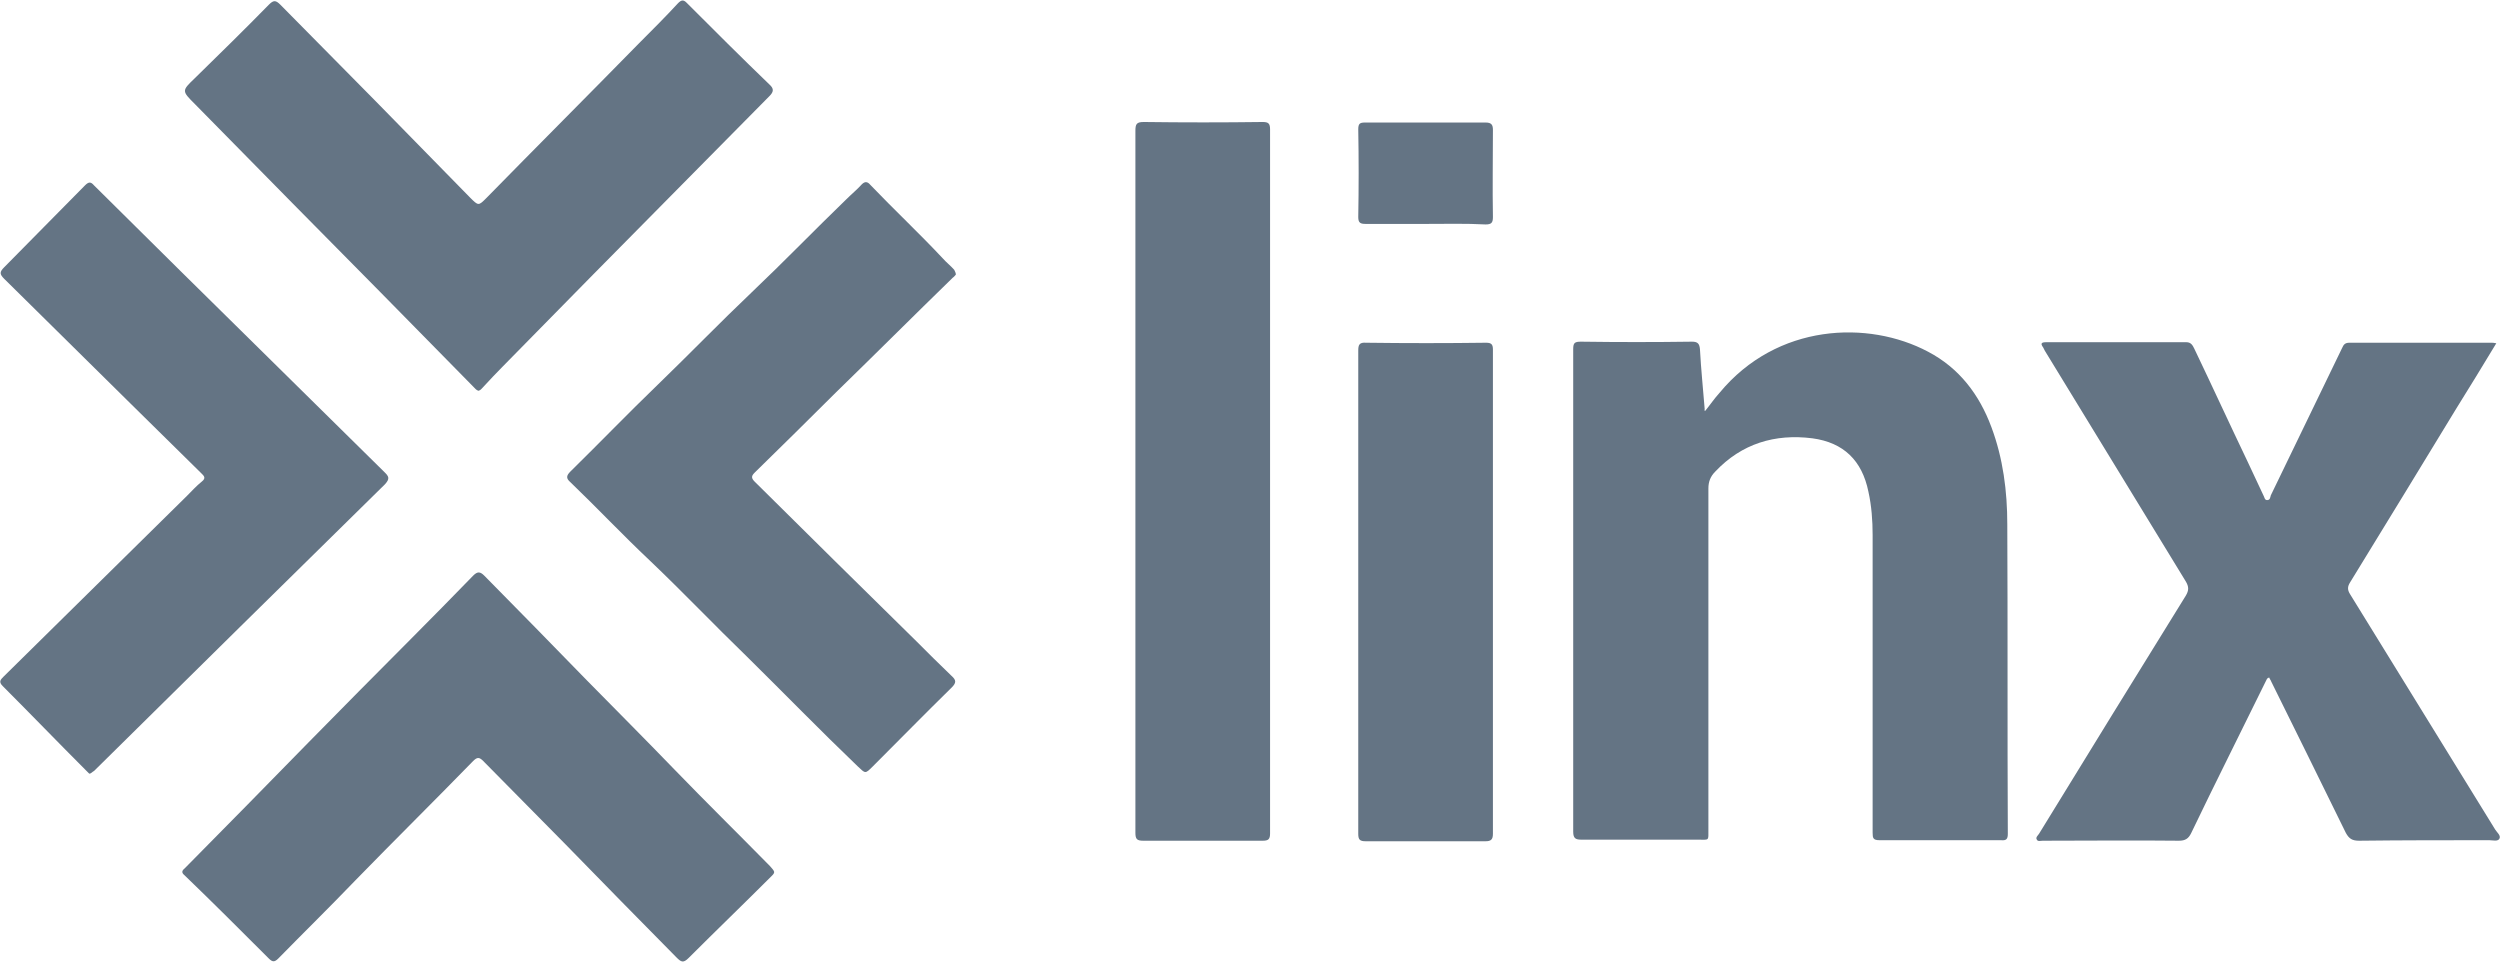 <?xml version="1.0" encoding="utf-8"?>
<!-- Generator: Adobe Illustrator 23.0.6, SVG Export Plug-In . SVG Version: 6.00 Build 0)  -->
<svg version="1.1" id="Ebene_1" xmlns="http://www.w3.org/2000/svg" xmlns:xlink="http://www.w3.org/1999/xlink" x="0px" y="0px"
	 viewBox="0 0 473.4 182.2" style="enable-background:new 0 0 473.4 182.2;" xml:space="preserve">
<style type="text/css">
	.st0{clip-path:url(#SVGID_2_);fill:#647484;}
</style>
<g>
	<g>
		<defs>
			<rect id="SVGID_1_" width="473.4" height="182.2"/>
		</defs>
		<clipPath id="SVGID_2_">
			<use xlink:href="#SVGID_1_"  style="overflow:visible;"/>
		</clipPath>
		<path class="st0" d="M322.9,77.8c0.9-1.1,1.7-2.3,2.7-3.4c10.9-13.2,28.2-13.8,39.5-7.8c5.9,3.1,9.7,8.1,12,14.3
			c2.2,5.9,3,12.1,3,18.4c0.1,19.5,0,39.1,0.1,58.6c0,1-0.3,1.3-1.3,1.2c-7.7,0-15.3,0-23,0c-1.2,0-1.3-0.4-1.3-1.4
			c0-18.8,0-37.6,0-56.4c0-2.7-0.2-5.5-0.8-8.2c-1.2-5.9-4.7-9.3-10.6-10.1c-7.1-0.9-13.4,1-18.4,6.3c-0.9,0.9-1.3,1.9-1.3,3.2
			c0,21.5,0,43.1,0,64.6c0,2.2,0.2,1.9-2,1.9c-7.3,0-14.6,0-22,0c-1.1,0-1.6-0.2-1.6-1.5c0-30.5,0-61,0-91.4c0-1.2,0.3-1.4,1.5-1.4
			c7,0.1,14,0.1,21,0c1.1,0,1.4,0.4,1.5,1.4c0.2,3.8,0.6,7.6,0.9,11.4C322.7,77.7,322.8,77.8,322.9,77.8"/>
		<path class="st0" d="M472.7,65c-2.6,4.3-5.1,8.4-7.6,12.4c-6.7,11-13.4,22-20.1,32.9c-0.5,0.8-0.5,1.4,0,2.2
			c9.2,14.9,18.3,29.7,27.5,44.6c0.3,0.5,1.1,1.1,0.8,1.7c-0.3,0.6-1.3,0.3-1.9,0.3c-8.2,0-16.5,0-24.7,0.1c-1.3,0-1.9-0.4-2.5-1.5
			c-4.7-9.6-9.4-19.1-14.1-28.6c-0.1-0.3-0.3-0.5-0.4-0.8c-0.5,0.1-0.5,0.5-0.7,0.8c-4.7,9.6-9.5,19.1-14.1,28.7
			c-0.5,1-1.1,1.4-2.3,1.4c-8.6-0.1-17.2,0-25.8,0c-0.4,0-0.9,0.2-1.1-0.2c-0.3-0.4,0.2-0.8,0.4-1.1c9.2-15,18.5-30.1,27.8-45.1
			c0.6-1,0.6-1.7,0-2.7c-8.9-14.6-17.8-29.1-26.7-43.7c-0.1-0.2-0.2-0.4-0.3-0.6c-0.6-0.8-0.3-1,0.6-1c8.8,0,17.7,0,26.5,0
			c0.9,0,1.2,0.6,1.5,1.2c3.4,7.1,6.7,14.3,10.1,21.4c1,2.1,2,4.3,3,6.4c0.2,0.3,0.2,0.9,0.7,0.9c0.6,0,0.6-0.6,0.7-0.9
			c4.5-9.3,9-18.6,13.5-27.9c0.3-0.7,0.6-1,1.4-1c9,0,17.9,0,26.9,0C472,64.9,472.2,64.9,472.7,65"/>
		<path class="st0" d="M215,91.1c0-22.1,0-44.2,0-66.3c0-1.3,0.2-1.7,1.6-1.7c7.5,0.1,15,0.1,22.5,0c1.1,0,1.4,0.3,1.4,1.4
			c0,44.4,0,88.9,0,133.3c0,1.1-0.3,1.4-1.4,1.4c-7.5,0-15.1,0-22.6,0c-1.2,0-1.5-0.3-1.5-1.5C215,135.5,215,113.3,215,91.1"/>
		<path class="st0" d="M16.9,146.5c-0.2-0.2-0.4-0.4-0.6-0.6c-5.3-5.3-10.5-10.7-15.8-16c-0.8-0.8-0.4-1.2,0.2-1.8
			c11.6-11.4,23.1-22.8,34.7-34.2c0.9-0.9,1.8-1.9,2.8-2.7c0.9-0.7,0.4-1.1-0.1-1.6c-4.5-4.4-8.9-8.8-13.4-13.2
			c-8-7.9-15.9-15.7-23.9-23.6c-0.9-0.9-0.9-1.3,0-2.2C5.8,45.5,11,40.3,16.1,35.1c0.7-0.7,1.1-0.7,1.7,0
			c11.1,11,22.3,22.1,33.5,33.1c7.2,7.1,14.3,14.1,21.5,21.2c0.8,0.8,1.1,1.2,0.1,2.3c-18.4,18.1-36.8,36.2-55.1,54.3
			C17.5,146.1,17.3,146.5,16.9,146.5"/>
		<path class="st0" d="M90.6,74c-0.4-0.1-0.7-0.5-1-0.8c-5.9-6-11.7-11.9-17.6-17.9c-5.5-5.6-11-11.1-16.5-16.7
			c-6.2-6.3-12.4-12.6-18.6-18.9c-2.5-2.5-2.5-2.5,0-4.9c4.7-4.6,9.4-9.2,14-13.9c0.9-0.9,1.3-0.9,2.2,0C65.1,13,77.1,25.2,89,37.4
			c1.6,1.6,1.6,1.6,3.1,0.1c9.6-9.8,19.3-19.5,28.9-29.3c2.5-2.5,5-5,7.4-7.6c0.6-0.6,1-0.7,1.6-0.1c5.2,5.2,10.4,10.4,15.7,15.5
			c0.9,0.8,0.8,1.4,0,2.2c-11.2,11.3-22.3,22.6-33.4,33.8c-5.7,5.8-11.4,11.6-17.1,17.4c-1.3,1.3-2.5,2.6-3.8,4
			C91.2,73.6,91,73.9,90.6,74"/>
		<path class="st0" d="M146.6,165.1c0,0.3-0.2,0.5-0.5,0.8c-5.2,5.2-10.5,10.3-15.7,15.5c-1,1-1.4,0.8-2.3-0.1
			c-7-7.1-14-14.2-21-21.4c-5.2-5.3-10.4-10.5-15.6-15.8c-0.7-0.7-1.1-0.8-1.9,0c-7.4,7.6-15,15.1-22.4,22.7
			c-4.8,5-9.7,9.8-14.5,14.7c-0.7,0.7-1.1,0.7-1.8,0c-5.3-5.3-10.6-10.6-16-15.8c-0.5-0.4-0.5-0.8,0-1.2c0.1-0.1,0.2-0.2,0.4-0.4
			c7.7-7.8,15.4-15.6,23.1-23.5c6.4-6.5,12.8-13,19.3-19.5c4-4,8-8.1,11.9-12.1c0.8-0.8,1.3-0.8,2.1,0c6.5,6.6,13,13.2,19.4,19.8
			c5.5,5.6,11.1,11.2,16.6,16.9c6,6.2,12.1,12.2,18.1,18.3C146.1,164.4,146.5,164.7,146.6,165.1"/>
		<path class="st0" d="M181,52c-0.2,0.2-0.3,0.4-0.6,0.6c-7.4,7.2-14.7,14.5-22.1,21.7c-5.1,5.1-10.3,10.2-15.4,15.2
			c-0.6,0.6-0.7,1,0,1.7c10.2,10.1,20.4,20.2,30.6,30.2c2.2,2.2,4.4,4.4,6.7,6.6c0.9,0.8,0.9,1.3,0,2.2c-5,4.9-9.9,9.9-14.9,14.9
			c-1.5,1.5-1.4,1.4-2.9,0c-7.1-6.8-13.9-13.8-20.9-20.7c-6.2-6-12.2-12.3-18.5-18.3c-5.1-4.8-9.9-9.9-15-14.8c-0.8-0.7-0.8-1.2,0-2
			c5.6-5.5,11-11.1,16.6-16.5c6-5.8,11.8-11.8,17.8-17.5s11.8-11.7,17.8-17.5c1-1,2.1-1.9,3-2.9c0.6-0.6,1.1-0.5,1.6,0.1
			c4.5,4.7,9.2,9.1,13.7,13.9c0.7,0.8,1.5,1.4,2.2,2.2C180.8,51.4,181,51.6,181,52"/>
		<path class="st0" d="M257.2,112c0-15.2,0-30.4,0-45.6c0-1.1,0.2-1.6,1.5-1.5c7.6,0.1,15.2,0.1,22.7,0c1,0,1.3,0.3,1.3,1.3
			c0,30.6,0,61.1,0,91.7c0,1.1-0.4,1.4-1.4,1.4c-7.6,0-15.2,0-22.7,0c-1.1,0-1.4-0.3-1.4-1.4C257.2,142.6,257.2,127.3,257.2,112"/>
		<path class="st0" d="M270,42.4c-3.8,0-7.6,0-11.4,0c-1,0-1.4-0.2-1.4-1.3c0.1-5.5,0.1-11.1,0-16.6c0-1.1,0.3-1.3,1.3-1.3
			c7.6,0,15.2,0,22.8,0c1.1,0,1.4,0.4,1.4,1.4c0,5.5-0.1,11,0,16.5c0,1.1-0.3,1.4-1.4,1.4C277.6,42.3,273.8,42.4,270,42.4"/>
	</g>
</g>
</svg>

